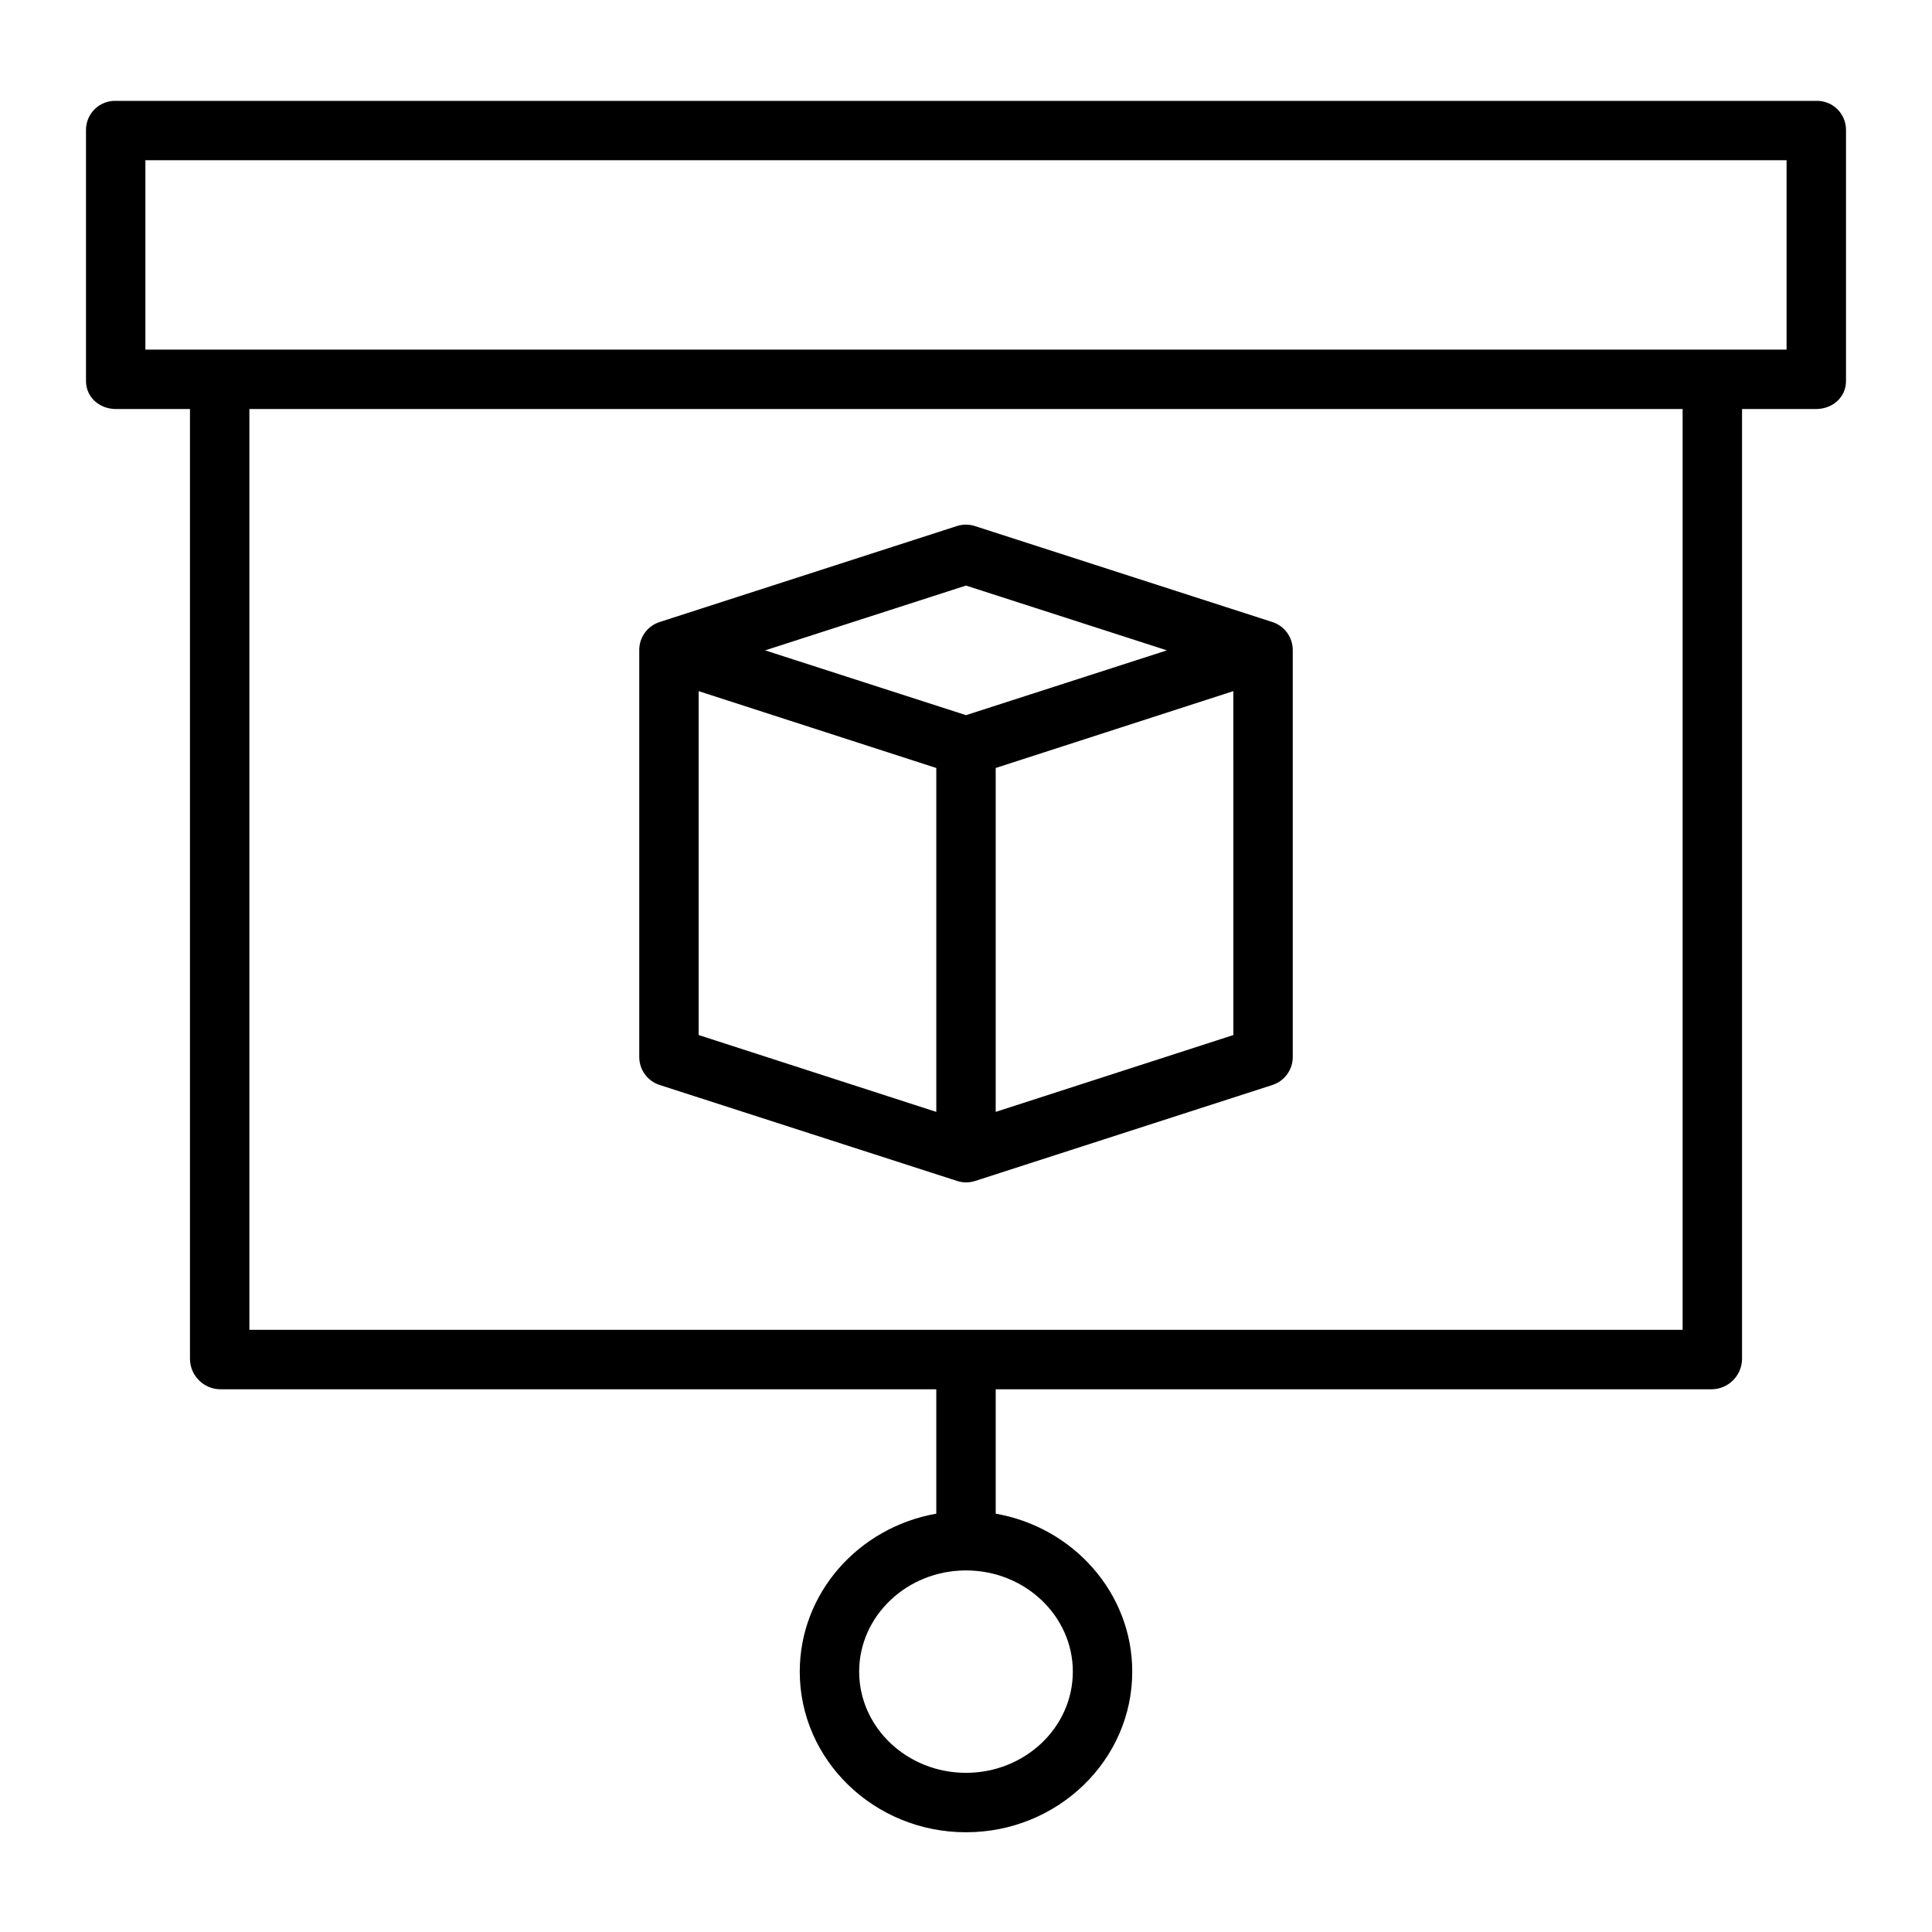 <?xml version="1.0" encoding="UTF-8"?>
<!-- The Best Svg Icon site in the world: iconSvg.co, Visit us! https://iconsvg.co -->
<svg fill="#000000" width="800px" height="800px" version="1.1" viewBox="144 144 512 512" xmlns="http://www.w3.org/2000/svg">
 <g>
  <path d="m166.79 178.3v66.672c0 4.348 3.606 7.426 7.953 7.426h19.602v251.84c0.102 4.402 3.695 7.926 8.102 7.938h189.68v32.965c-20.551 3.598-36.184 20.996-36.184 41.867 0 23.469 19.766 42.562 44.059 42.562s44.055-19.09 44.055-42.562c0-20.871-15.637-38.27-36.184-41.867v-32.965h189.68c4.406-0.012 8-3.535 8.105-7.938v-251.84h19.598c4.348 0 7.953-3.074 7.953-7.426v-66.672c-0.031-2.062-0.891-4.031-2.387-5.457-1.496-1.422-3.5-2.188-5.566-2.117h-450.51c-2.062-0.07-4.07 0.695-5.566 2.117-1.496 1.426-2.356 3.394-2.387 5.457zm261.52 408.7c0 14.789-12.699 26.82-28.312 26.82-15.609 0-28.312-12.031-28.312-26.82 0.004-14.789 12.703-26.82 28.316-26.82 15.609 0 28.309 12.031 28.309 26.82zm161.6-90.574h-379.82v-244.03h379.82zm-407.38-309.96h434.93v50.184h-434.93z"/>
  <path d="m318.78 431.52 78.848 25.441v0.004c1.559 0.504 3.238 0.504 4.801 0l78.801-25.441v-0.004c3.231-1.059 5.402-4.09 5.363-7.492v-107.68c0.035-3.402-2.137-6.434-5.371-7.492l-78.848-25.441c-1.562-0.508-3.246-0.508-4.809 0l-78.797 25.441c-3.231 1.059-5.398 4.094-5.359 7.492v107.68c-0.035 3.402 2.137 6.434 5.371 7.492zm10.371-104.36 62.977 20.367v91.137l-62.977-20.367zm78.719 111.5v-91.137l62.977-20.367 0.004 91.145zm-7.871-139.48 53.242 17.172-53.238 17.172-53.242-17.172z"/>
 </g>
</svg>